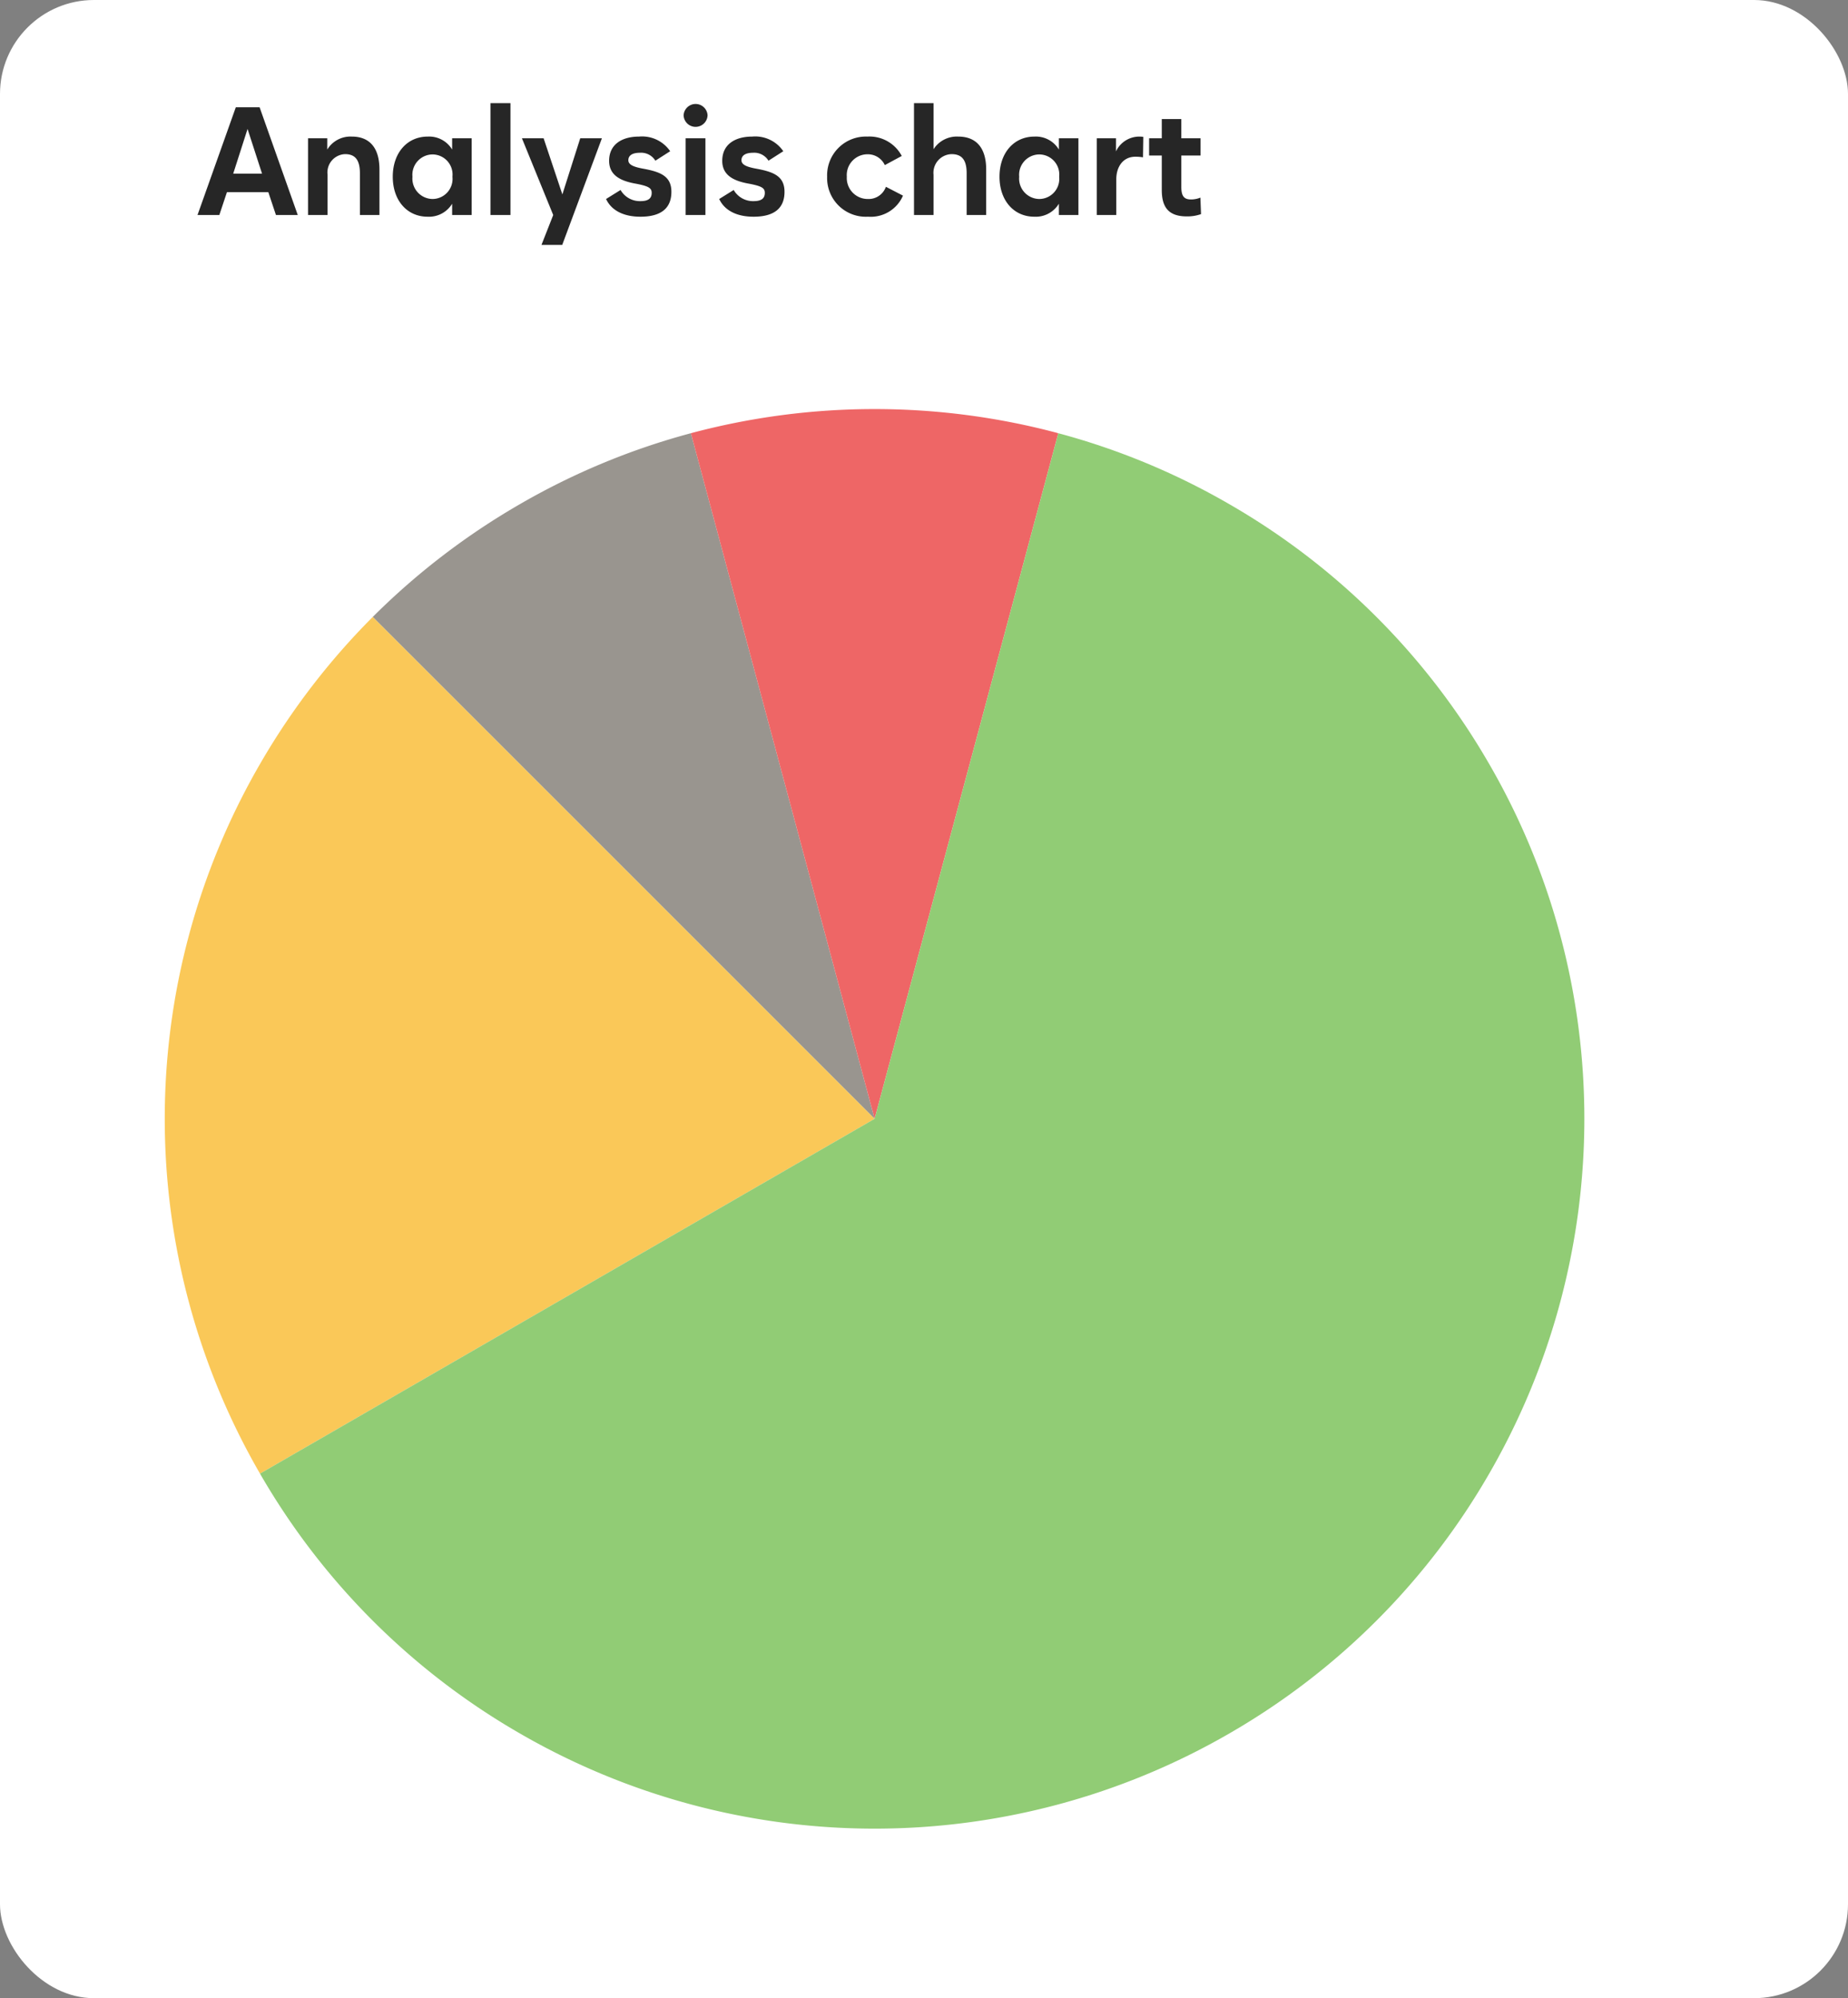 <svg xmlns="http://www.w3.org/2000/svg" viewBox="0 0 190.126 205.583">
  <rect x="0" y="0" width="190.126" height="205.583" fill="#808080" stroke="none"/>
  <title>Analysis-email-verifier</title>
  <g id="Camada_2" data-name="Camada 2">
    <g id="Camada_1-2" data-name="Camada 1">
      <g>
        <rect width="190.126" height="205.583" rx="9.667" style="fill: #fff"/>
        <g>
          <g>
            <path d="M28.39,22.123l-.785-2.355H23.349l-.784,2.355H20.319L24.26,11.038h2.449L30.635,22.123ZM25.469,13.267l-1.476,4.601H26.96Z" style="fill: #262626"/>
            <path d="M31.691,22.123V14.225h1.978v1.161a2.794,2.794,0,0,1,2.527-1.334c1.806,0,2.842,1.13,2.842,3.392v4.679h-2.01V17.821c0-1.397-.518-1.963-1.522-1.963a1.885,1.885,0,0,0-1.806,2.119v4.146Z" style="fill: #262626"/>
            <path d="M40.409,18.181c0-2.449,1.476-4.129,3.596-4.129a2.759,2.759,0,0,1,2.512,1.334V14.225h2.01v7.897h-2.01V20.961a2.782,2.782,0,0,1-2.528,1.335C41.885,22.296,40.409,20.631,40.409,18.181Zm6.139,0a2.07,2.07,0,0,0-2.041-2.292,2.093,2.093,0,0,0-2.072,2.292,2.102,2.102,0,0,0,2.072,2.293A2.071,2.071,0,0,0,46.548,18.181Z" style="fill: #262626"/>
            <path d="M50.461,22.123V10.614h2.057V22.123Z" style="fill: #262626"/>
            <path d="M59.696,14.225h2.23L57.842,25.2H55.707l1.209-3.077-3.219-7.897h2.23l1.931,5.777Z" style="fill: #262626"/>
            <path d="M62.353,20.474l1.491-.927a2.293,2.293,0,0,0,2.057,1.147c.769,0,1.146-.267,1.146-.848,0-.487-.298-.691-1.601-.942-1.538-.267-2.779-.832-2.779-2.356,0-1.726,1.366-2.496,3.078-2.496a3.495,3.495,0,0,1,3.203,1.507l-1.523.974a1.712,1.712,0,0,0-1.586-.816c-.691,0-1.193.22-1.193.77,0,.455.519.691,1.586.879,1.759.33,2.842.785,2.842,2.371,0,1.68-1.052,2.56-3.188,2.56C64.112,22.296,62.886,21.621,62.353,20.474Z" style="fill: #262626"/>
            <path d="M70.331,11.854a1.235,1.235,0,0,1,2.465,0,1.233,1.233,0,0,1-2.465,0Zm.204,10.268V14.225h2.041v7.897Z" style="fill: #262626"/>
            <path d="M73.993,20.474l1.491-.927A2.293,2.293,0,0,0,77.54,20.694c.769,0,1.147-.267,1.147-.848,0-.487-.298-.691-1.602-.942-1.538-.267-2.779-.832-2.779-2.356,0-1.726,1.366-2.496,3.078-2.496a3.495,3.495,0,0,1,3.203,1.507l-1.524.974a1.712,1.712,0,0,0-1.586-.816c-.69,0-1.193.22-1.193.77,0,.455.519.691,1.586.879,1.759.33,2.842.785,2.842,2.371,0,1.68-1.052,2.56-3.188,2.56C75.751,22.296,74.526,21.621,73.993,20.474Z" style="fill: #262626"/>
            <path d="M85.097,18.181a3.986,3.986,0,0,1,4.145-4.129,3.752,3.752,0,0,1,3.533,1.994l-1.743.941a1.922,1.922,0,0,0-1.774-1.114,2.136,2.136,0,0,0-2.135,2.308,2.155,2.155,0,0,0,2.167,2.293,1.881,1.881,0,0,0,1.853-1.256l1.758.91a3.61,3.61,0,0,1-3.595,2.167A3.982,3.982,0,0,1,85.097,18.181Z" style="fill: #262626"/>
            <path d="M94.034,22.123V10.614h2.01v4.741a2.843,2.843,0,0,1,2.543-1.303c1.822,0,2.874,1.13,2.874,3.392v4.679h-2.01V17.821c0-1.397-.518-1.963-1.555-1.963a1.92,1.92,0,0,0-1.853,2.119v4.146Z" style="fill: #262626"/>
            <path d="M102.831,18.181c0-2.449,1.476-4.129,3.596-4.129a2.759,2.759,0,0,1,2.512,1.334V14.225h2.01v7.897h-2.01V20.961a2.782,2.782,0,0,1-2.528,1.335C104.307,22.296,102.831,20.631,102.831,18.181Zm6.139,0a2.07,2.07,0,0,0-2.041-2.292,2.093,2.093,0,0,0-2.072,2.292,2.102,2.102,0,0,0,2.072,2.293A2.071,2.071,0,0,0,108.97,18.181Z" style="fill: #262626"/>
            <path d="M112.836,22.123V14.225h1.978v1.35a2.655,2.655,0,0,1,2.811-1.491l-.031,2.103a4.681,4.681,0,0,0-.785-.062c-1.257,0-1.963,1.02-1.963,2.324v3.674Z" style="fill: #262626"/>
            <path d="M123.563,22.029a4.178,4.178,0,0,1-1.476.235c-1.994,0-2.56-1.1-2.56-2.717V16h-1.304V14.225h1.304V12.247h2.01v1.978h1.978V16h-1.978v3.234c0,.926.267,1.287.989,1.287a2.552,2.552,0,0,0,.974-.189Z" style="fill: #262626"/>
          </g>
          <g>
            <polygon points="89.981 115.109 89.981 115.109 89.981 115.109 89.981 115.109 89.981 115.109" style="fill: #fff"/>
            <polygon points="89.981 115.109 89.981 115.109 89.981 115.109 89.981 115.109 89.981 115.109" style="fill: #fff"/>
            <polygon points="89.981 115.109 89.981 115.109 89.981 115.109 89.981 115.109 89.981 115.109" style="fill: #fff"/>
            <polygon points="89.981 115.109 89.981 115.109 89.981 115.109 89.981 115.109" style="fill: #fff"/>
            <polygon points="89.981 115.109 89.981 115.109 89.981 115.109 89.981 115.109 89.981 115.109" style="fill: #fff"/>
            <polygon points="89.981 115.109 89.981 115.109 89.981 115.109 89.981 115.109 89.981 115.109" style="fill: #fff"/>
            <path d="M71.081,44.571a72.545,72.545,0,0,0-17.606,7.307A73.296,73.296,0,0,0,38.347,63.475l51.634,51.634Z" style="fill: #99958f"/>
            <path d="M38.347,63.475A73.306,73.306,0,0,0,26.75,78.603a72.897,72.897,0,0,0,0,73.013l63.231-36.506h0Z" style="fill: #fac858"/>
            <polygon points="89.981 115.109 89.981 115.109 89.981 115.109 89.981 115.109" style="fill: #fff"/>
            <polygon points="89.981 115.109 89.981 115.109 89.981 115.109 89.981 115.109" style="fill: #fff"/>
            <rect x="89.981" y="115.109" width="0" height="0" style="fill: #fff"/>
            <rect x="89.981" y="115.109" height="0" style="fill: #fff"/>
            <rect x="89.981" y="115.109" width="0" height="0" style="fill: #fff"/>
            <path d="M89.981,42.087a73.081,73.081,0,0,0-18.9,2.484l18.9,70.537,18.9-70.537A73.082,73.082,0,0,0,89.981,42.087Z" style="fill: #e66"/>
            <path d="M160.518,96.209a72.534,72.534,0,0,0-7.307-17.606,72.762,72.762,0,0,0-26.724-26.724,72.553,72.553,0,0,0-17.606-7.307l-18.9,70.537h0v0h0v0L26.75,151.615A72.765,72.765,0,0,0,53.475,178.34a72.898,72.898,0,0,0,73.012,0,72.765,72.765,0,0,0,26.724-26.724,73.018,73.018,0,0,0,7.307-55.407Z" style="fill: #91cc75"/>
          </g>
        </g>
      </g>
    </g>
  </g>
</svg>
